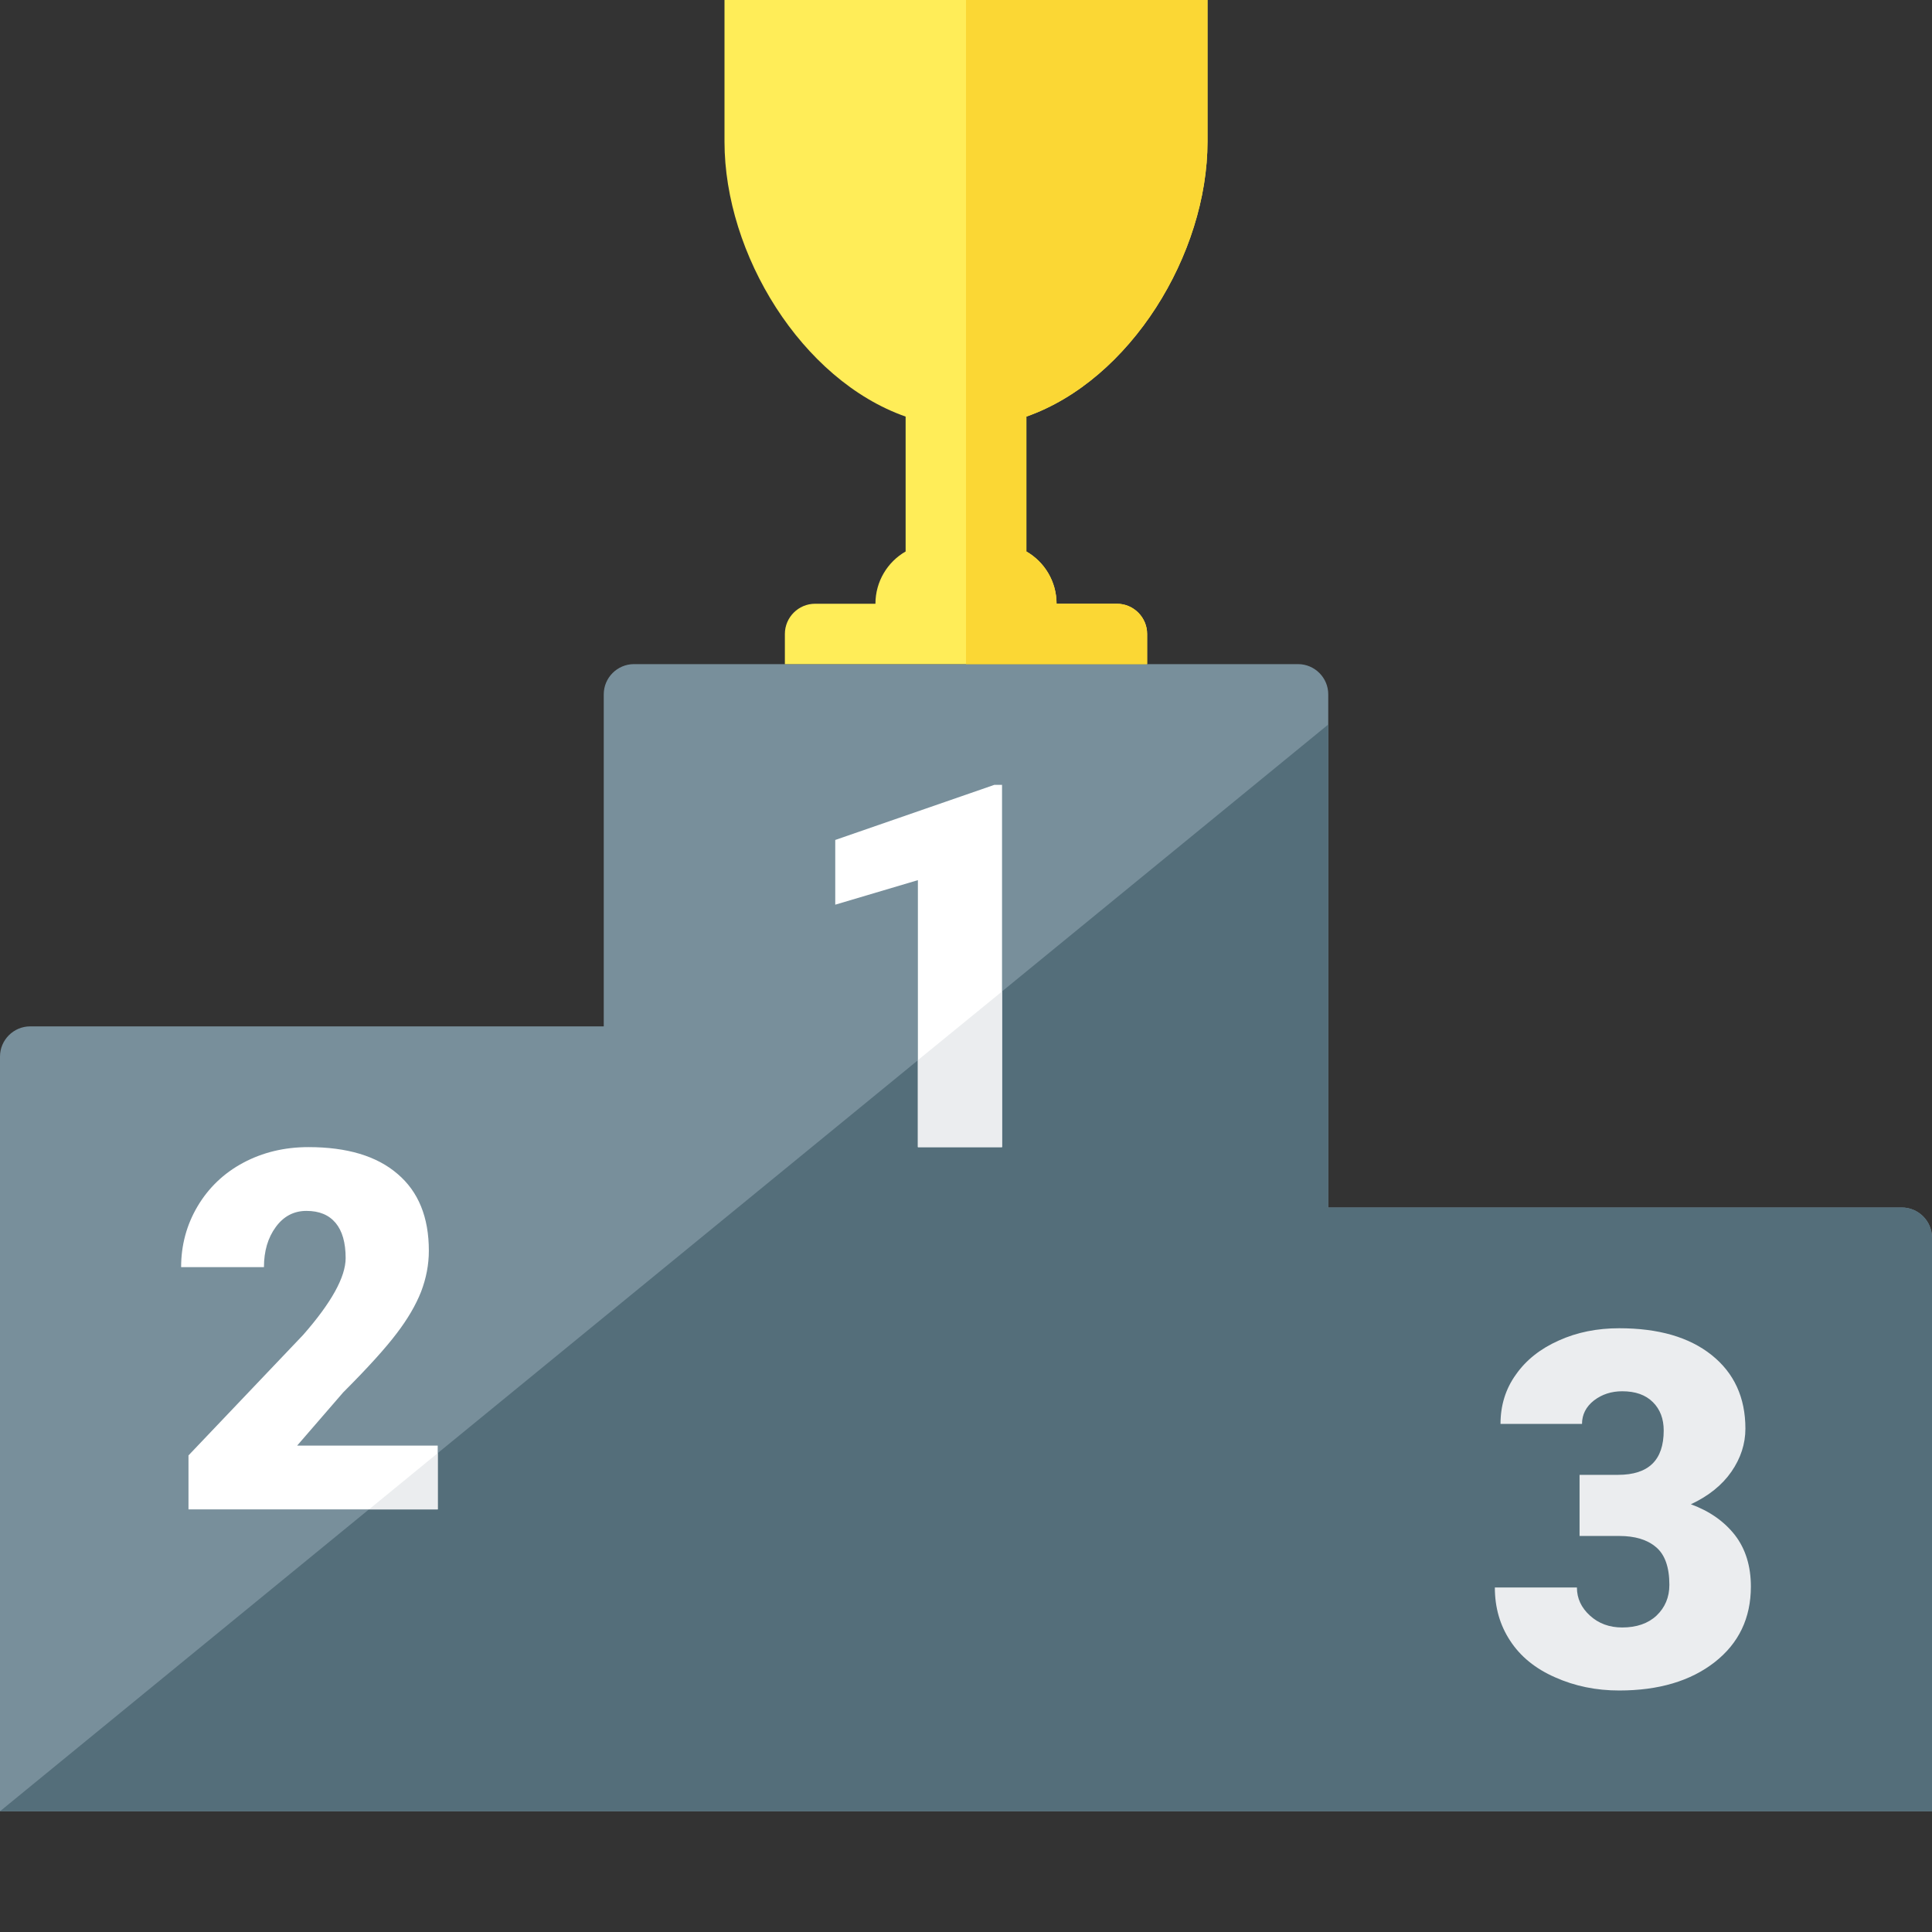 <svg version="1.1" xmlns="http://www.w3.org/2000/svg" xmlns:xlink="http://www.w3.org/1999/xlink" viewBox="0 0 512 512"><rect x="0" y="0" width="512" height="512" fill="#333333" stroke="none"/><g><path d="M8,272l152,0l0,-88c0,-4.4 3.6,-8 8,-8l176,0c4.4,0 8,3.6 8,8l0,136l152,0c4.4,0 8,3.6 8,8l0,152l-512,0l0,-200c0,-4.4 3.6,-8 8,-8z" fill="#788f9b" /><path d="M352,192l0,112l0,16l152,0c4.4,0 8,3.6 8,8l0,152l-512,0z" fill="#546e7a" /><path d="M265.55,304l-22.3,0l0,-70.75l-21.9,6.5l0,-17.15l42.15,-14.6l2.05,0z M116,400l-66.05,0l0,-14.3l30.4,-31.95c7.5,-8.55 11.25,-15.35 11.25,-20.35c0,-4.1 -0.9,-7.2 -2.65,-9.3c-1.8,-2.15 -4.35,-3.2 -7.75,-3.2c-3.35,0 -6.05,1.45 -8.1,4.25c-2.1,2.85 -3.15,6.4 -3.15,10.65l-21.95,0c0,-5.8 1.45,-11.2 4.35,-16.1c2.9,-4.9 6.95,-8.8 12.1,-11.55c5.15,-2.75 10.9,-4.15 17.3,-4.15c10.2,0 18.1,2.35 23.6,7.1c5.55,4.7 8.3,11.5 8.3,20.35c0,3.7 -0.7,7.3 -2.05,10.85c-1.4,3.55 -3.55,7.25 -6.5,11.1c-2.95,3.9 -7.65,9.1 -14.15,15.6l-12.2,14.1l37.25,0z" fill="#ffffff" /><path d="M418.6,390.85l10.2,0c8.1,0 12.1,-3.9 12.1,-11.75c0,-3.1 -0.95,-5.6 -2.85,-7.5c-1.95,-1.95 -4.65,-2.9 -8.15,-2.9c-2.85,0 -5.35,0.8 -7.5,2.45c-2.1,1.65 -3.15,3.75 -3.15,6.2l-21.6,0c0,-4.9 1.35,-9.3 4.1,-13.1c2.7,-3.85 6.5,-6.85 11.35,-9c4.85,-2.2 10.2,-3.25 16,-3.25c10.4,0 18.55,2.35 24.5,7.1c5.95,4.75 8.95,11.25 8.95,19.5c0,4.05 -1.25,7.85 -3.7,11.4c-2.45,3.55 -6.05,6.45 -10.75,8.65c4.95,1.8 8.85,4.55 11.7,8.2c2.8,3.65 4.2,8.2 4.2,13.6c0,8.35 -3.2,15.05 -9.6,20.05c-6.4,5 -14.85,7.5 -25.3,7.5c-6.1,0 -11.75,-1.15 -17,-3.5c-5.25,-2.3 -9.2,-5.55 -11.9,-9.7c-2.7,-4.1 -4.05,-8.8 -4.05,-14.1l21.75,0c0,2.9 1.15,5.35 3.45,7.45c2.3,2.1 5.15,3.15 8.55,3.15c3.8,0 6.85,-1.05 9.1,-3.15c2.25,-2.15 3.4,-4.85 3.4,-8.15c0,-4.7 -1.2,-8.05 -3.55,-10c-2.35,-2 -5.6,-2.95 -9.75,-2.95l-10.5,0z M265.55,304l-22.3,0l0,-23.05l22.3,-18.2z M116,400l-18.2,0l18.2,-14.9z" fill="#ebedef" /><path d="M320,37.55c0,29.8 -20.4,63.15 -48,72.85l0,35.75c4.8,2.75 8,7.95 8,13.85l16,0c4.4,0 8,3.6 8,8l0,8l-96,0l0,-8c0,-4.4 3.6,-8 8,-8l16,0c0,-5.9 3.2,-11.1 8,-13.85l0,-35.75c-27.6,-9.7 -48,-43.05 -48,-72.85l0,-37.55l128,0z" fill="#ffed58" /><path d="M320,37.55c0,29.8 -20.4,63.15 -48,72.85l0,35.75c4.8,2.75 8,7.95 8,13.85l16,0c4.4,0 8,3.6 8,8l0,8l-48,0l0,-176l64,0z" fill="#fbd734" /></g></svg>
